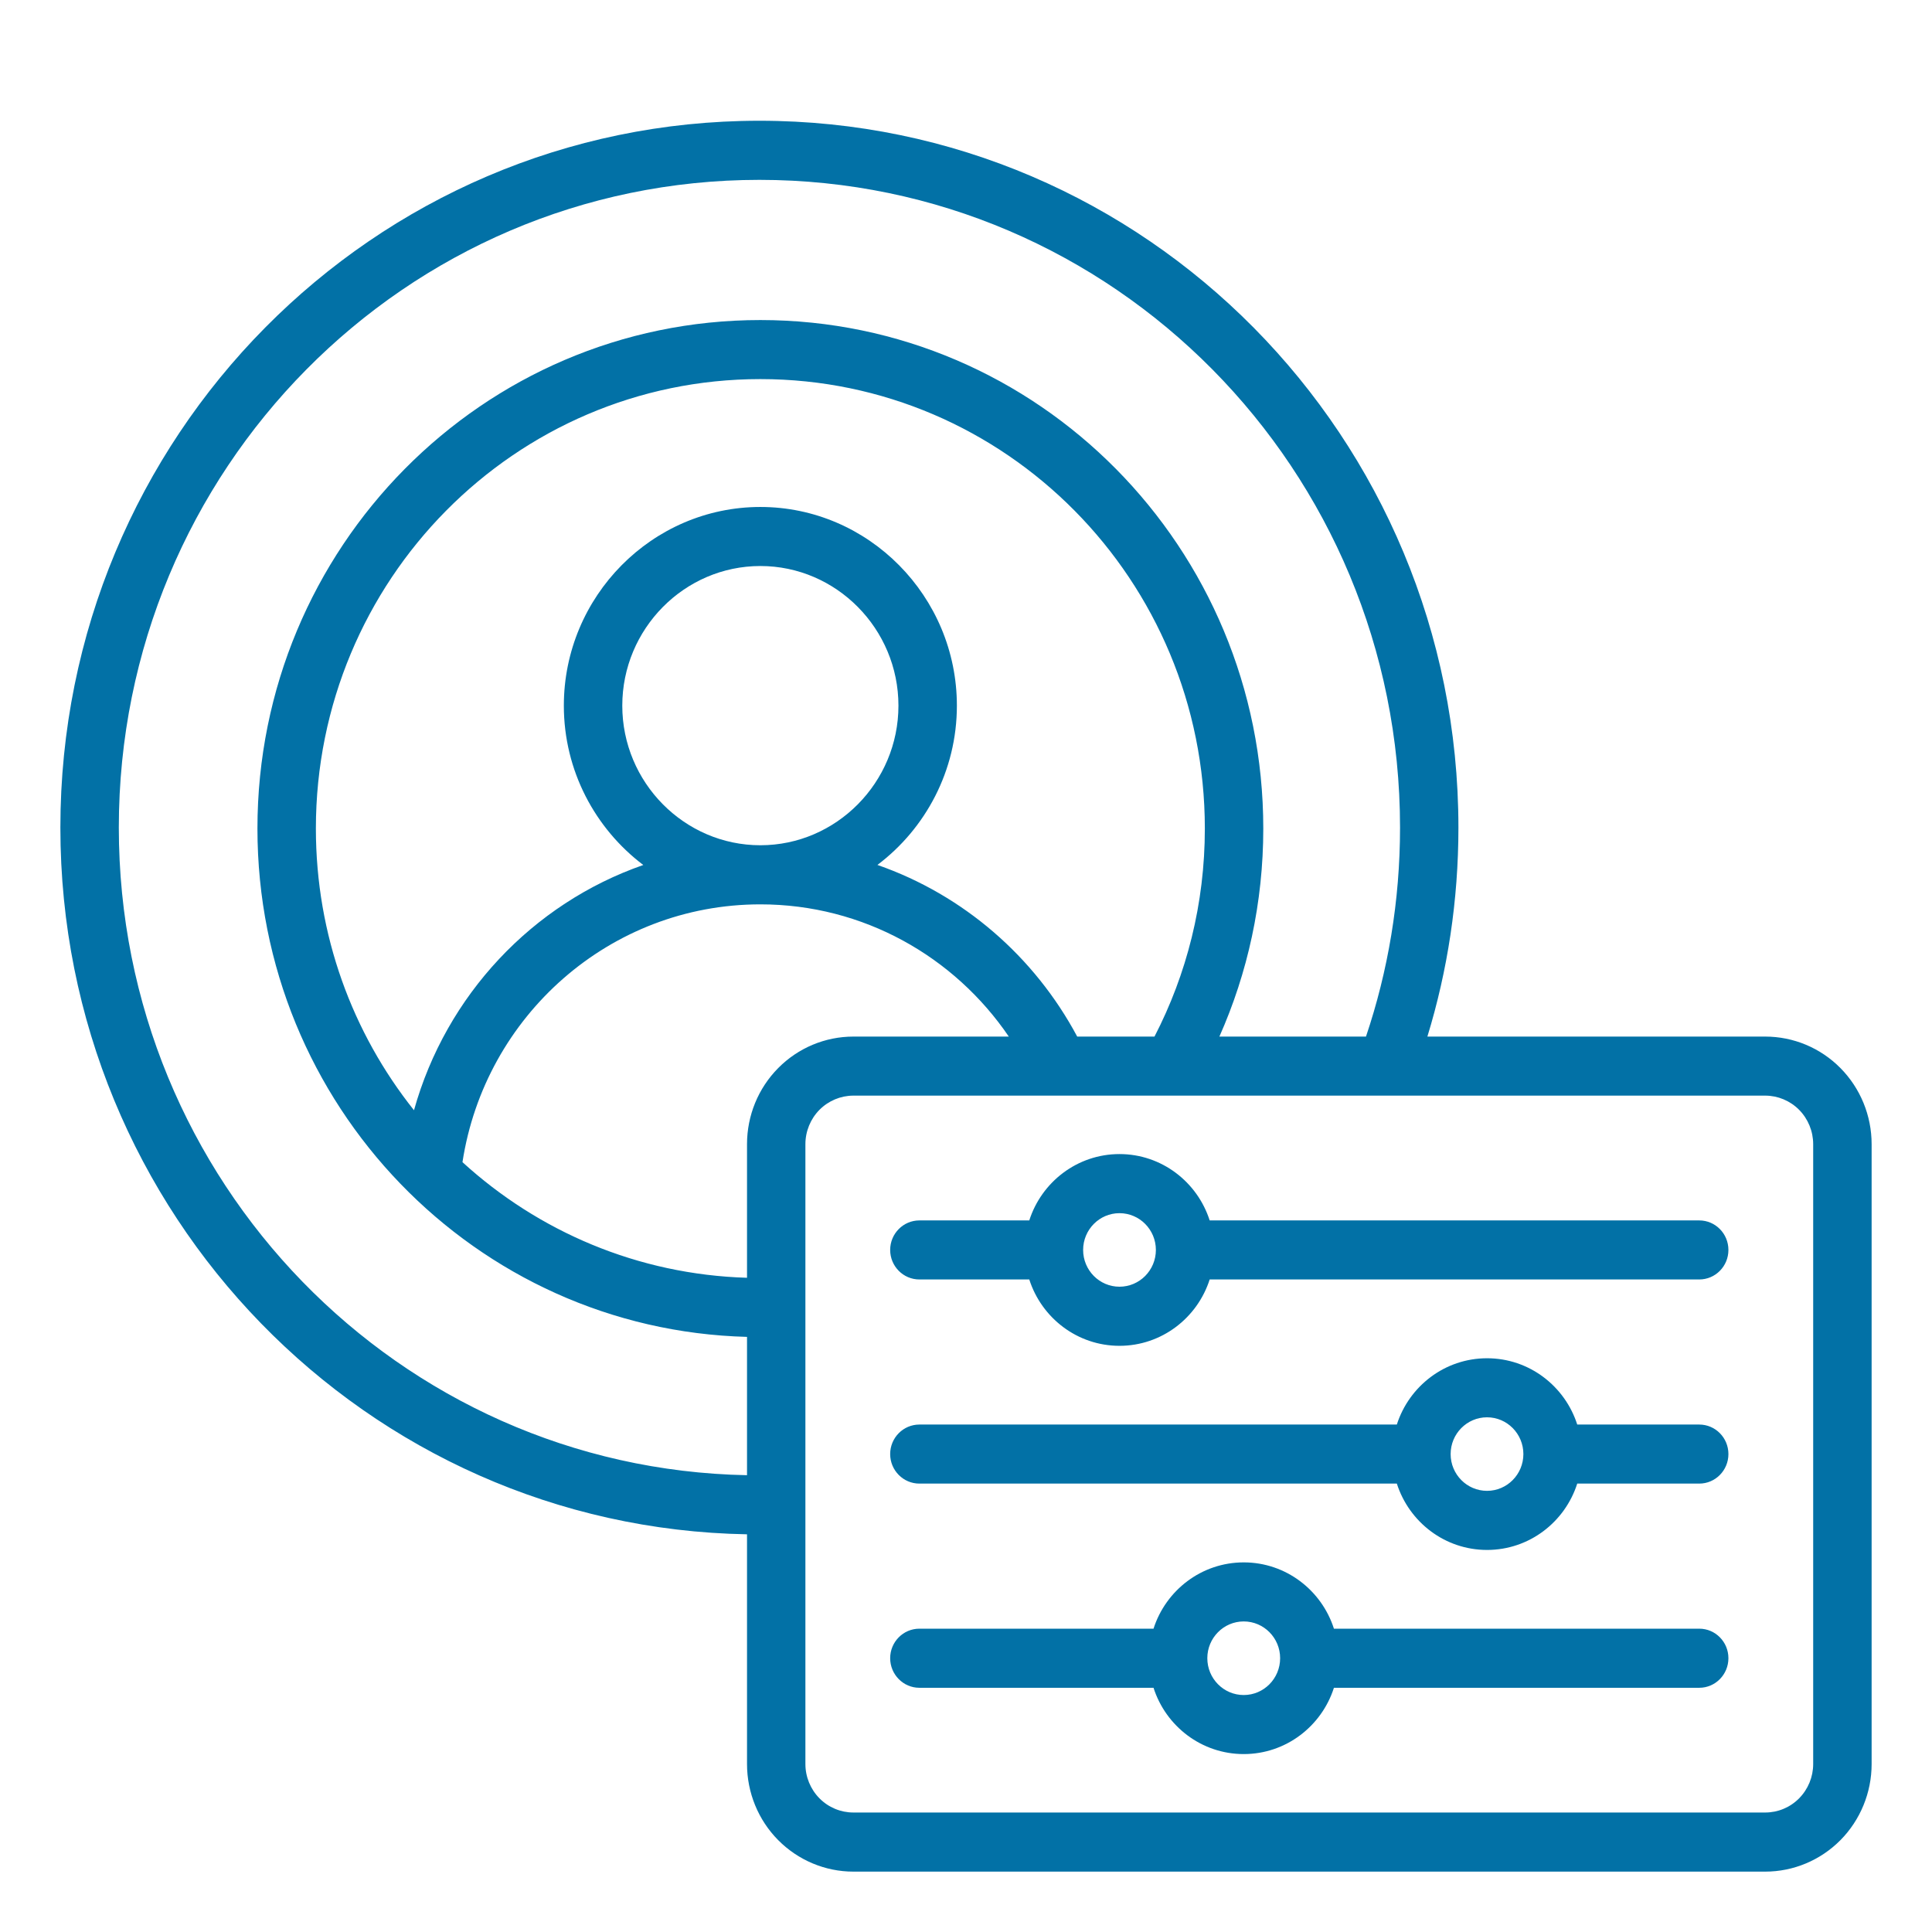 <svg width="32" height="32" viewBox="0 0 32 32" fill="none" xmlns="http://www.w3.org/2000/svg">
<path fill-rule="evenodd" clip-rule="evenodd" d="M12.373 25.413C6.07 25.302 1 20.107 1 13.707C1 7.239 6.181 2 12.578 2C18.975 2 24.156 7.239 24.156 13.707C24.156 14.912 23.977 16.075 23.642 17.169H29.237C29.705 17.169 30.153 17.356 30.484 17.691C30.814 18.025 31 18.478 31 18.951V29.218C31 29.69 30.814 30.144 30.484 30.478C30.153 30.812 29.705 31 29.237 31H14.135C13.668 31 13.22 30.812 12.889 30.478C12.558 30.144 12.373 29.69 12.373 29.218V25.413ZM22.625 17.169C22.991 16.083 23.189 14.919 23.189 13.707C23.189 7.779 18.441 2.979 12.578 2.979C6.716 2.979 1.968 7.779 1.968 13.707C1.968 19.566 6.605 24.324 12.373 24.434V22.143C7.874 22.025 4.264 18.301 4.264 13.723C4.264 9.071 7.993 5.301 12.594 5.301C17.195 5.301 20.924 9.071 20.924 13.723C20.924 14.951 20.664 16.117 20.197 17.169H22.625ZM12.373 21.164V18.951C12.373 18.478 12.558 18.025 12.889 17.691C13.22 17.356 13.668 17.169 14.135 17.169H16.709C15.809 15.846 14.301 14.979 12.594 14.979C10.099 14.979 8.031 16.83 7.66 19.249C8.915 20.395 10.561 21.11 12.373 21.164ZM17.842 17.169H19.122C19.655 16.138 19.956 14.967 19.956 13.723C19.956 9.612 16.66 6.279 12.594 6.279C8.528 6.279 5.232 9.612 5.232 13.723C5.232 15.49 5.84 17.113 6.857 18.389C7.388 16.486 8.819 14.966 10.655 14.327C9.858 13.725 9.339 12.765 9.339 11.688C9.339 9.877 10.803 8.397 12.594 8.397C14.385 8.397 15.849 9.877 15.849 11.688C15.849 12.765 15.33 13.725 14.533 14.326C15.957 14.822 17.136 15.847 17.842 17.169ZM12.594 14C13.852 14 14.881 12.96 14.881 11.688C14.881 10.415 13.852 9.375 12.594 9.375C11.336 9.375 10.307 10.415 10.307 11.688C10.307 12.96 11.336 14 12.594 14ZM30.032 18.951C30.032 18.738 29.948 18.533 29.799 18.382C29.65 18.232 29.448 18.147 29.237 18.147H14.135C13.925 18.147 13.722 18.232 13.573 18.382C13.424 18.533 13.34 18.738 13.34 18.951V29.218C13.34 29.431 13.424 29.635 13.573 29.786C13.722 29.937 13.925 30.021 14.135 30.021H29.237C29.448 30.021 29.65 29.937 29.799 29.786C29.948 29.635 30.032 29.431 30.032 29.218V18.951ZM19.106 27.955H15.228C14.961 27.955 14.744 27.735 14.744 27.465C14.744 27.195 14.961 26.976 15.228 26.976H19.106C19.31 26.339 19.902 25.878 20.6 25.878C21.298 25.878 21.89 26.339 22.094 26.976H28.145C28.412 26.976 28.628 27.195 28.628 27.465C28.628 27.735 28.412 27.955 28.145 27.955H22.094C21.89 28.592 21.298 29.053 20.6 29.053C19.902 29.053 19.31 28.592 19.106 27.955ZM21.203 27.465C21.203 27.129 20.933 26.856 20.6 26.856C20.267 26.856 19.997 27.129 19.997 27.465C19.997 27.802 20.267 28.075 20.6 28.075C20.933 28.075 21.203 27.802 21.203 27.465ZM17.048 21.192H15.228C14.961 21.192 14.744 20.973 14.744 20.703C14.744 20.433 14.961 20.214 15.228 20.214H17.048C17.252 19.577 17.844 19.115 18.542 19.115C19.24 19.115 19.832 19.577 20.036 20.214H28.145C28.412 20.214 28.628 20.433 28.628 20.703C28.628 20.973 28.412 21.192 28.145 21.192H20.036C19.832 21.829 19.24 22.291 18.542 22.291C17.844 22.291 17.252 21.829 17.048 21.192ZM19.145 20.703C19.145 20.367 18.875 20.094 18.542 20.094C18.21 20.094 17.94 20.367 17.94 20.703C17.94 21.039 18.21 21.312 18.542 21.312C18.875 21.312 19.145 21.039 19.145 20.703ZM23.136 24.573H15.228C14.961 24.573 14.744 24.354 14.744 24.084C14.744 23.814 14.961 23.595 15.228 23.595H23.136C23.34 22.958 23.932 22.497 24.63 22.497C25.328 22.497 25.92 22.958 26.124 23.595H28.145C28.412 23.595 28.628 23.814 28.628 24.084C28.628 24.354 28.412 24.573 28.145 24.573H26.124C25.92 25.211 25.328 25.672 24.63 25.672C23.932 25.672 23.34 25.211 23.136 24.573ZM25.232 24.084C25.232 23.748 24.962 23.475 24.63 23.475C24.297 23.475 24.027 23.748 24.027 24.084C24.027 24.42 24.297 24.693 24.63 24.693C24.962 24.693 25.232 24.42 25.232 24.084Z" fill="#0271A6"/>
</svg>
